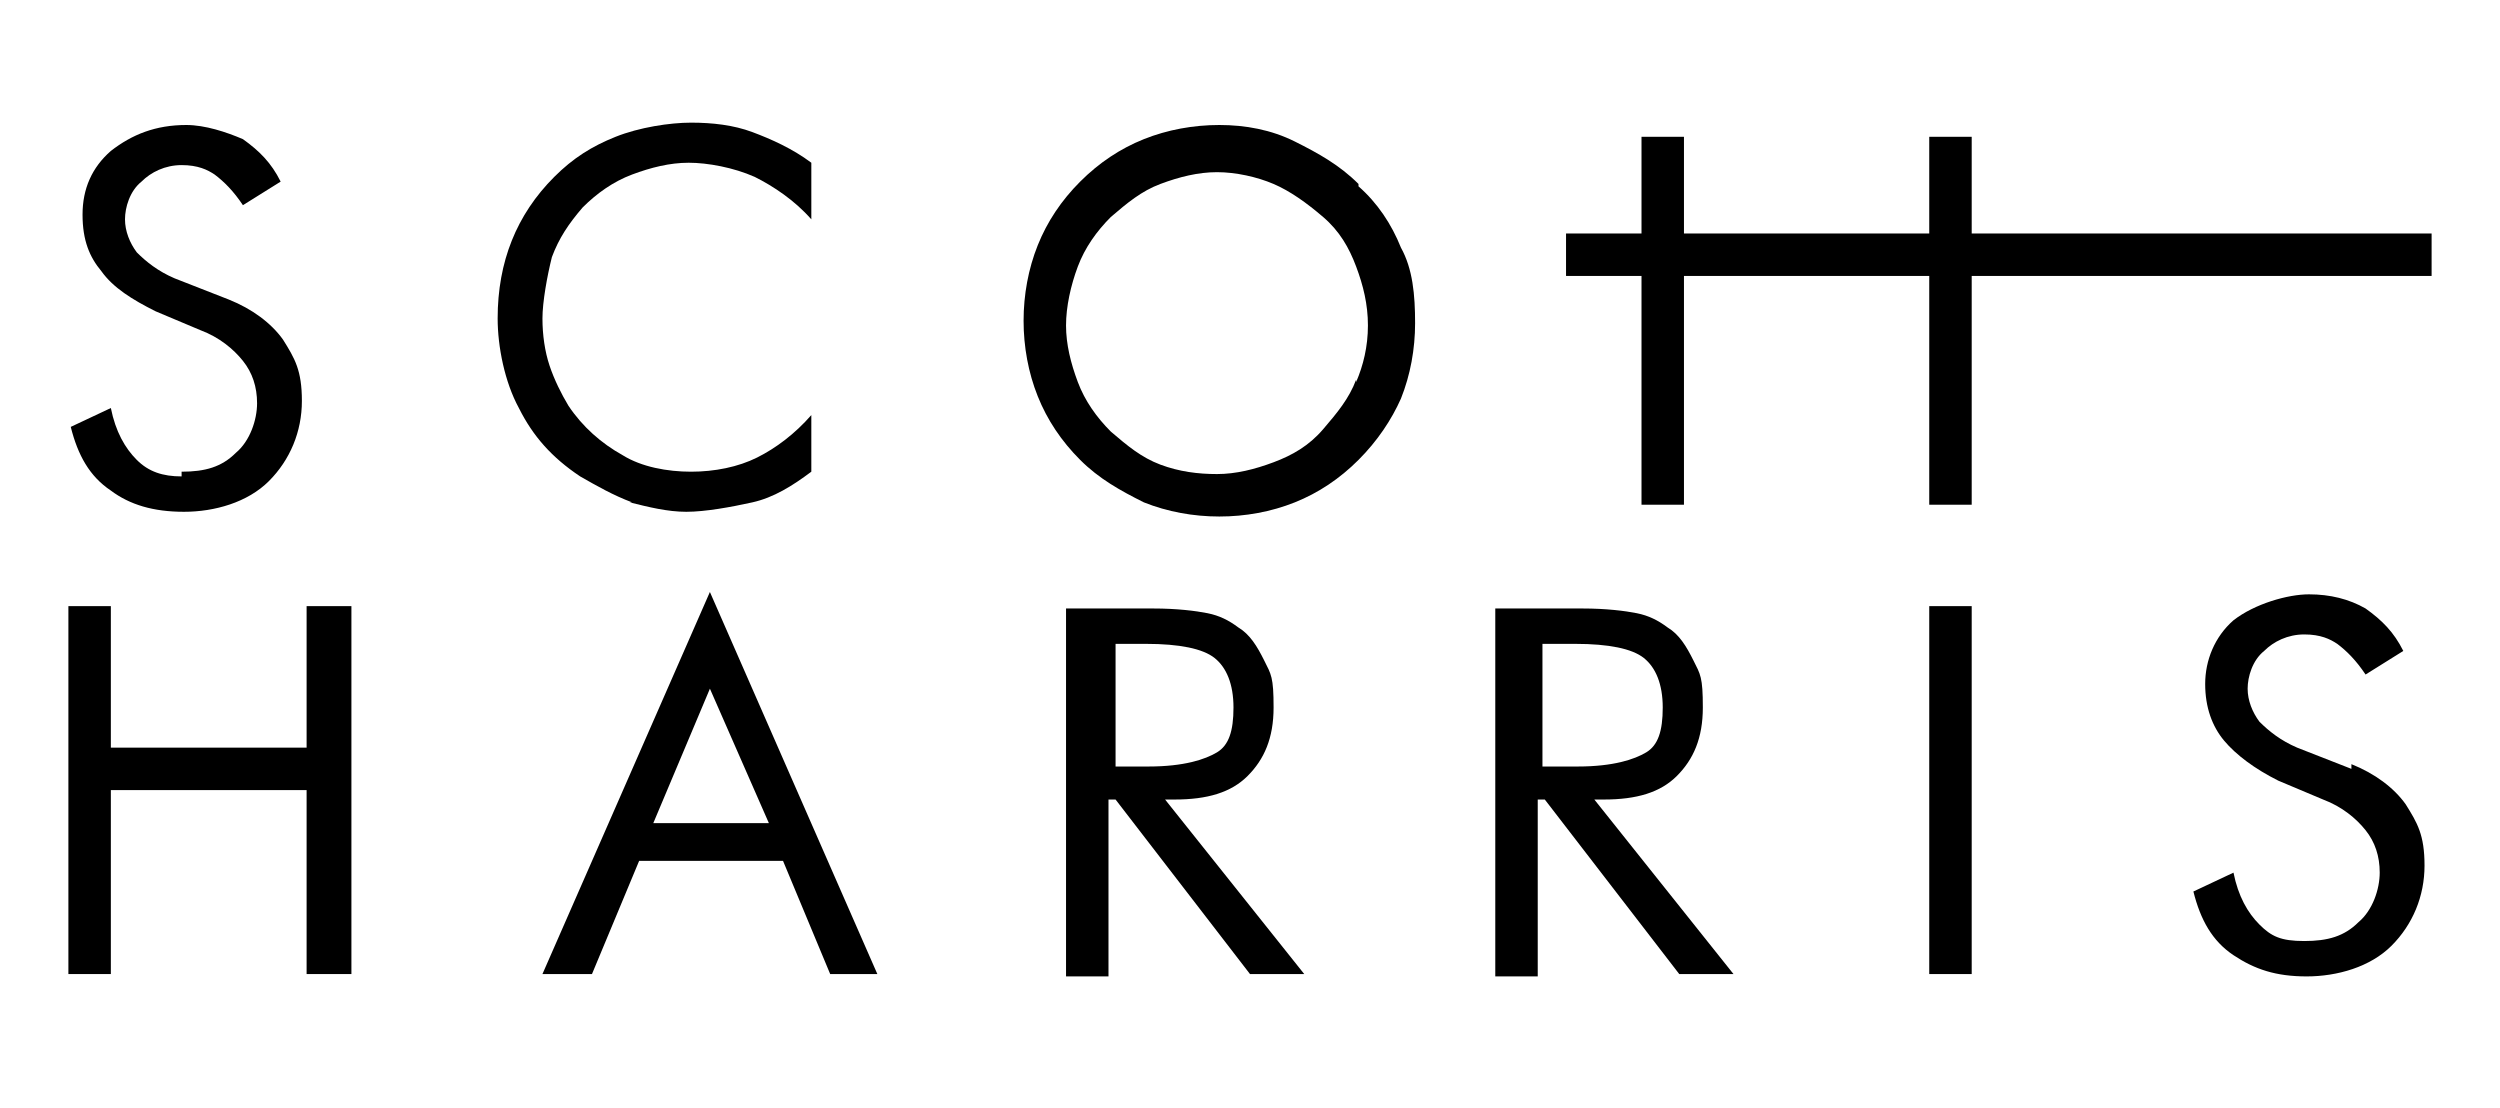 <?xml version="1.0" encoding="UTF-8"?>
<svg xmlns="http://www.w3.org/2000/svg" version="1.1" viewBox="0 0 106 47">
  <!-- Generator: Adobe Illustrator 28.7.1, SVG Export Plug-In . SVG Version: 1.2.0 Build 142)  -->
  <g>
    <g id="Layer_1">
      <g>
        <path d="M26.7,21.3c.8.2,1.6.4,2.4.4s1.9-.2,2.8-.4,1.7-.7,2.5-1.3v-2.4c-.7.8-1.5,1.4-2.3,1.8-.8.4-1.8.6-2.8.6s-2.1-.2-2.9-.7c-.9-.5-1.7-1.2-2.3-2.1-.3-.5-.6-1.1-.8-1.7-.2-.6-.3-1.3-.3-2s.2-1.8.4-2.6c.3-.8.7-1.4,1.3-2.1.6-.6,1.3-1.1,2.1-1.4.8-.3,1.6-.5,2.4-.5s1.9.2,2.8.6c.8.4,1.7,1,2.4,1.8v-2.4h0c-.8-.6-1.7-1-2.5-1.3s-1.7-.4-2.6-.4-2.2.2-3.2.6-1.8.9-2.6,1.7c-.8.8-1.4,1.7-1.8,2.7-.4,1-.6,2.1-.6,3.3s.3,2.7.9,3.8c.6,1.2,1.4,2.1,2.6,2.9.7.4,1.4.8,2.2,1.1Z"/>
        <path d="M7.7,20.2c-.8,0-1.4-.2-1.9-.7-.5-.5-.9-1.2-1.1-2.2l-1.7.8c.3,1.2.8,2.1,1.7,2.7.8.6,1.8.9,3.1.9s2.7-.4,3.6-1.3c.9-.9,1.4-2.1,1.4-3.4s-.3-1.8-.8-2.6c-.5-.7-1.3-1.3-2.3-1.7l-2.3-.9c-.7-.3-1.2-.7-1.6-1.1-.3-.4-.5-.9-.5-1.4s.2-1.2.7-1.6c.4-.4,1-.7,1.7-.7s1.1.2,1.4.4c.4.3.8.7,1.2,1.3l1.6-1c-.4-.8-.9-1.3-1.6-1.8-.7-.3-1.6-.6-2.4-.6-1.3,0-2.3.4-3.2,1.1-.8.7-1.2,1.6-1.2,2.7s.3,1.8.8,2.4c.5.7,1.3,1.2,2.3,1.7l1.9.8c.8.3,1.4.8,1.8,1.3.4.5.6,1.1.6,1.8s-.3,1.6-.9,2.1c-.6.6-1.3.8-2.3.8Z"/>
        <path d="M57.6,7.8c-.8-.8-1.7-1.3-2.7-1.8s-2.1-.7-3.2-.7-2.2.2-3.2.6-1.9,1-2.7,1.8-1.4,1.7-1.8,2.7c-.4,1-.6,2.1-.6,3.2s.2,2.2.6,3.2,1,1.9,1.8,2.7c.8.8,1.7,1.3,2.7,1.8,1,.4,2.1.6,3.2.6s2.2-.2,3.2-.6,1.9-1,2.7-1.8c.8-.8,1.4-1.7,1.8-2.6.4-1,.6-2.1.6-3.2,0-1.2-.1-2.3-.6-3.2-.4-1-1-1.9-1.8-2.6ZM57.5,16.1c-.3.8-.8,1.4-1.4,2.1s-1.3,1.1-2.1,1.4c-.8.3-1.6.5-2.4.5s-1.6-.1-2.4-.4c-.8-.3-1.4-.8-2.1-1.4-.6-.6-1.1-1.3-1.4-2.1-.3-.8-.5-1.6-.5-2.4s.2-1.7.5-2.5c.3-.8.8-1.5,1.4-2.1.7-.6,1.3-1.1,2.1-1.4.8-.3,1.6-.5,2.4-.5s1.7.2,2.4.5,1.4.8,2.1,1.4,1.1,1.3,1.4,2.1c.3.8.5,1.6.5,2.5s-.2,1.7-.5,2.4Z"/>
        <path d="M99.7,32.6l-2.3-.9c-.7-.3-1.2-.7-1.6-1.1-.3-.4-.5-.9-.5-1.4s.2-1.2.7-1.6c.4-.4,1-.7,1.7-.7s1.1.2,1.4.4c.4.3.8.7,1.2,1.3l1.6-1c-.4-.8-.9-1.3-1.6-1.8-.7-.4-1.5-.6-2.4-.6s-2.3.4-3.2,1.1c-.8.7-1.2,1.7-1.2,2.7s.3,1.8.8,2.4,1.3,1.2,2.3,1.7l1.9.8c.8.3,1.4.8,1.8,1.3.4.5.6,1.1.6,1.8s-.3,1.6-.9,2.1c-.6.6-1.3.8-2.3.8s-1.4-.2-1.9-.7-.9-1.2-1.1-2.2l-1.7.8c.3,1.2.8,2.1,1.7,2.7s1.8.9,3.1.9,2.7-.4,3.6-1.3c.9-.9,1.4-2.1,1.4-3.4s-.3-1.8-.8-2.6c-.5-.7-1.3-1.3-2.3-1.7Z"/>
        <polygon points="13 31.7 4.7 31.7 4.7 25.7 2.9 25.7 2.9 41.3 4.7 41.3 4.7 33.5 13 33.5 13 41.3 14.9 41.3 14.9 25.7 13 25.7 13 31.7"/>
        <path d="M49.8,33.9c1.4,0,2.4-.3,3.1-1,.7-.7,1.1-1.6,1.1-2.9s-.1-1.4-.4-2-.6-1.1-1.1-1.4c-.4-.3-.8-.5-1.3-.6s-1.3-.2-2.3-.2h-3.7v15.6h1.8v-7.5h.3l5.7,7.4h2.3l-5.9-7.4h.3ZM47.3,32.5v-5.2h1.3c1.4,0,2.4.2,2.9.6s.8,1.1.8,2.1-.2,1.6-.7,1.9-1.4.6-2.9.6h-1.4Z"/>
        <rect x="81.8" y="25.7" width="1.8" height="15.6"/>
        <path d="M68,33.9c1.4,0,2.4-.3,3.1-1,.7-.7,1.1-1.6,1.1-2.9s-.1-1.4-.4-2c-.3-.6-.6-1.1-1.1-1.4-.4-.3-.8-.5-1.3-.6s-1.3-.2-2.3-.2h-3.7v15.6h1.8v-7.5h.3l5.7,7.4h2.3l-5.9-7.4h.3ZM65.4,32.5v-5.2h1.4c1.4,0,2.4.2,2.9.6s.8,1.1.8,2.1-.2,1.6-.7,1.9-1.4.6-2.9.6h-1.4Z"/>
        <path d="M23.1,41.3h2l2-4.8h6.1l2,4.8h2l-7.1-16.2-7.1,16.2ZM27.7,34.9l2.4-5.7,2.5,5.7h-4.9Z"/>
        <polygon points="83.6 9.9 83.6 5.8 81.8 5.8 81.8 9.9 71.4 9.9 71.4 5.8 69.6 5.8 69.6 9.9 66.4 9.9 66.4 11.7 69.6 11.7 69.6 21.4 71.4 21.4 71.4 11.7 81.8 11.7 81.8 21.4 83.6 21.4 83.6 11.7 103.1 11.7 103.1 9.9 83.6 9.9"/>
      </g>
    </g>
  </g>
</svg>